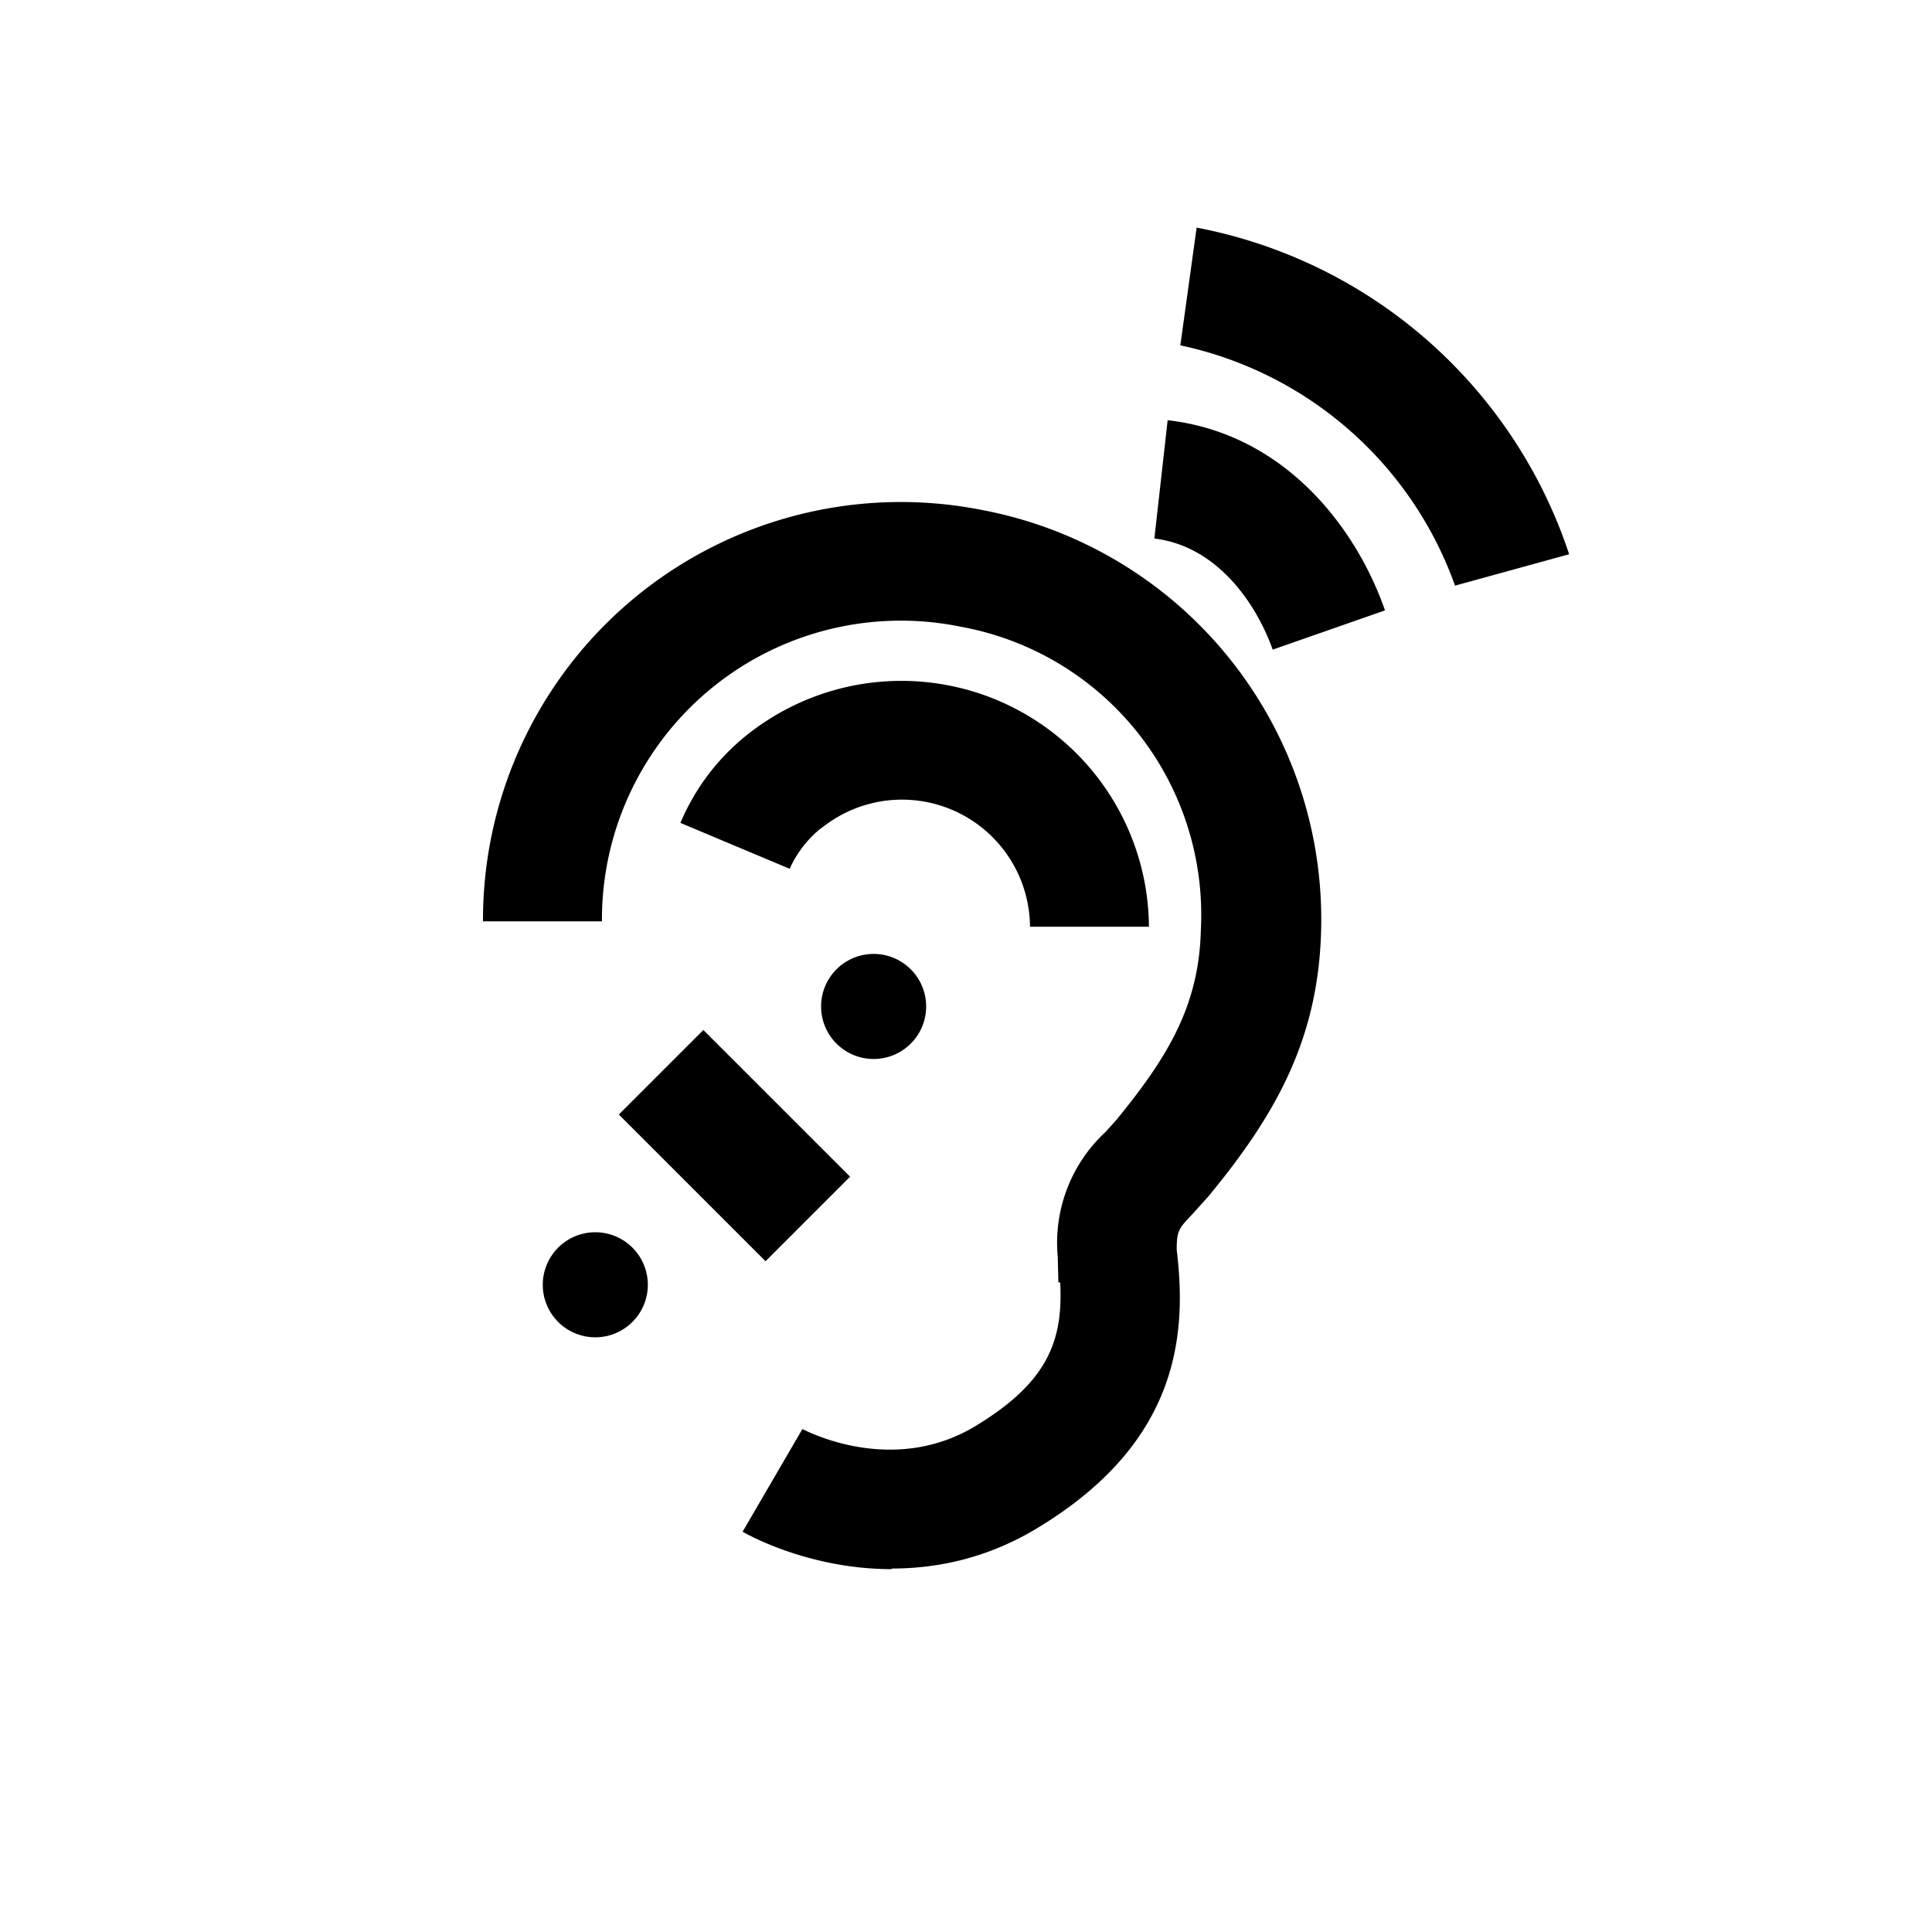 <svg xmlns="http://www.w3.org/2000/svg" width="32" height="32" fill="none" viewBox="0 0 32 32"><g fill="#000" clip-path="url(#a)"><path d="M14.77 25.99c-1.38 0-2.4-.58-2.47-.62l.99-1.7c.05.02 1.5.8 2.9-.07 1.17-.72 1.42-1.4 1.37-2.36h-.03l-.01-.42a2.5 2.5 0 0 1 .79-2.07l.18-.2c.86-1.05 1.37-1.9 1.4-3.15a4.85 4.85 0 0 0-3.98-5.02 4.95 4.95 0 0 0-5.94 4.88H8a6.92 6.92 0 0 1 8.28-6.81 6.9 6.9 0 0 1 5.6 7.02c-.06 1.8-.79 3.04-1.86 4.34l-.27.3c-.23.24-.26.28-.26.59.17 1.4.04 3.17-2.26 4.58-.85.53-1.71.7-2.46.7M21.08 10.76c-.29-.81-.95-1.72-1.96-1.84l.22-1.96c1.93.22 3.12 1.77 3.6 3.15zM24.1 9.7a6.2 6.2 0 0 0-4.55-3.98l.27-1.95a8.1 8.1 0 0 1 6.17 5.41z"/><path d="M19.04 15.35h-1.98a2.12 2.12 0 0 0-3.42-1.66c-.05.03-.37.27-.56.7l-1.81-.76a3.7 3.7 0 0 1 1.21-1.54 4.1 4.1 0 0 1 6.55 3.26M14.47 17.54a.87.87 0 1 0 0-1.74.87.87 0 0 0 0 1.74M9.86 22.15a.87.87 0 1 0 0-1.74.87.87 0 0 0 0 1.74M11.65 17.06l-1.4 1.4 2.43 2.43 1.4-1.4z"/></g><defs><clipPath id="a"><path fill="#fff" d="M8 3.77h18v22.22H8z"/></clipPath></defs></svg>